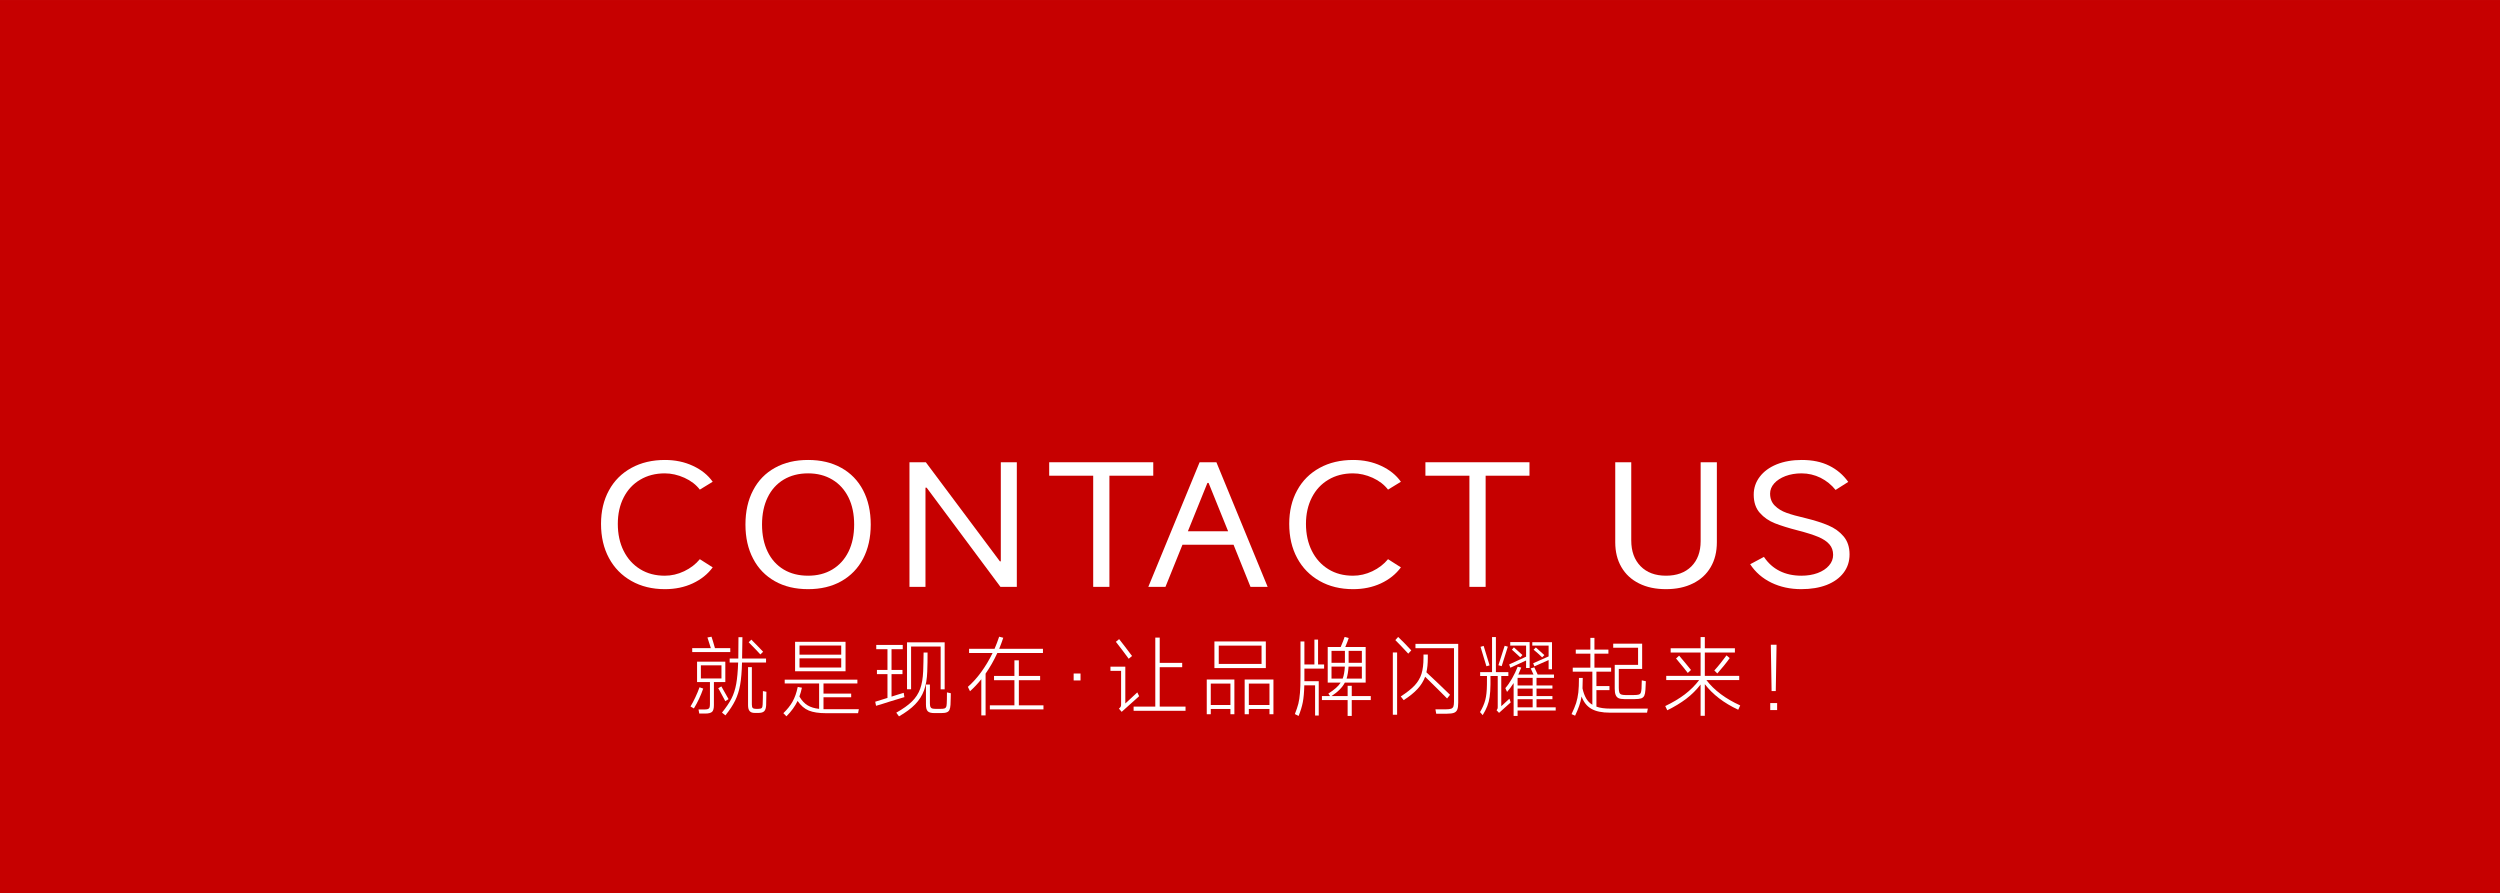 <?xml version="1.0" encoding="UTF-8"?>
<!DOCTYPE svg PUBLIC "-//W3C//DTD SVG 1.1//EN" "http://www.w3.org/Graphics/SVG/1.1/DTD/svg11.dtd">
<!-- Creator: CorelDRAW 2018 (64-Bit) -->
<svg xmlns="http://www.w3.org/2000/svg" xml:space="preserve" width="3000px" height="1072px" version="1.1" style="shape-rendering:geometricPrecision; text-rendering:geometricPrecision; image-rendering:optimizeQuality; fill-rule:evenodd; clip-rule:evenodd"
viewBox="0 0 479.51 171.34"
 xmlns:xlink="http://www.w3.org/1999/xlink">
 <defs>
  <style type="text/css">
   <![CDATA[
    .fil0 {fill:#C60000}
    .fil1 {fill:white;fill-rule:nonzero}
   ]]>
  </style>
 </defs>
 <g id="图层_x0020_1">
  <rect class="fil0" width="479.51" height="171.34"/>
  <path class="fil1" d="M136.7 108.82c-0.95,1.3 -2.23,2.32 -3.83,3.07 -1.59,0.74 -3.37,1.11 -5.33,1.11 -2.43,0 -4.57,-0.52 -6.43,-1.57 -1.86,-1.05 -3.3,-2.52 -4.31,-4.4 -1.02,-1.89 -1.52,-4.07 -1.52,-6.55 0,-2.43 0.5,-4.57 1.52,-6.43 1.01,-1.86 2.45,-3.29 4.31,-4.31 1.86,-1.02 4,-1.52 6.43,-1.52 1.96,0 3.75,0.37 5.37,1.13 1.62,0.75 2.88,1.77 3.79,3.05l-2.47 1.51c-0.71,-0.94 -1.7,-1.7 -2.95,-2.27 -1.25,-0.56 -2.51,-0.85 -3.77,-0.85 -1.79,0 -3.36,0.41 -4.72,1.22 -1.36,0.8 -2.42,1.94 -3.17,3.41 -0.75,1.47 -1.12,3.16 -1.12,5.06 0,1.95 0.37,3.68 1.12,5.18 0.75,1.5 1.81,2.67 3.17,3.51 1.36,0.84 2.93,1.25 4.72,1.25 1.26,0 2.5,-0.28 3.72,-0.86 1.21,-0.58 2.22,-1.35 3,-2.31l2.47 1.57z"/>
  <path id="1" class="fil1" d="M319.54 110.42c2.05,0 3.67,-0.59 4.86,-1.77 1.19,-1.19 1.79,-2.81 1.79,-4.86l0 -15.13 3.11 0 0 15.35c0,1.82 -0.39,3.41 -1.18,4.76 -0.79,1.36 -1.92,2.4 -3.4,3.13 -1.48,0.74 -3.2,1.1 -5.18,1.1 -1.98,0 -3.7,-0.36 -5.17,-1.1 -1.47,-0.73 -2.59,-1.77 -3.38,-3.13 -0.79,-1.35 -1.18,-2.94 -1.18,-4.76l0 -15.35 3.07 0 0 15c0,2.08 0.6,3.72 1.79,4.94 1.2,1.22 2.82,1.82 4.87,1.82z"/>
  <path id="2" class="fil1" d="M155 113c-2.44,0 -4.56,-0.5 -6.37,-1.52 -1.81,-1.02 -3.21,-2.46 -4.18,-4.33 -0.98,-1.86 -1.47,-4.04 -1.47,-6.54 0,-2.52 0.49,-4.71 1.47,-6.57 0.97,-1.87 2.37,-3.31 4.18,-4.31 1.81,-1.01 3.93,-1.51 6.37,-1.51 2.43,0 4.55,0.5 6.36,1.51 1.81,1 3.21,2.44 4.19,4.31 0.97,1.86 1.46,4.05 1.46,6.57 0,2.5 -0.49,4.68 -1.46,6.54 -0.98,1.87 -2.38,3.31 -4.19,4.33 -1.81,1.02 -3.93,1.52 -6.36,1.52zm0 -2.58c1.76,0 3.31,-0.39 4.64,-1.19 1.34,-0.8 2.37,-1.94 3.1,-3.41 0.73,-1.48 1.09,-3.22 1.09,-5.21 0,-1.99 -0.36,-3.73 -1.09,-5.21 -0.73,-1.47 -1.76,-2.61 -3.1,-3.41 -1.33,-0.8 -2.88,-1.2 -4.64,-1.2 -1.79,0 -3.35,0.4 -4.69,1.2 -1.33,0.8 -2.36,1.94 -3.07,3.41 -0.72,1.48 -1.08,3.22 -1.08,5.21 0,1.99 0.36,3.73 1.08,5.21 0.71,1.47 1.74,2.61 3.07,3.41 1.34,0.8 2.9,1.19 4.69,1.19z"/>
  <polygon id="3" class="fil1" points="177.51,112.56 174.44,112.56 174.44,88.66 177.58,88.66 191.78,107.66 191.96,107.66 191.96,88.66 195.03,88.66 195.03,112.56 191.89,112.56 177.73,93.53 177.51,93.53 "/>
  <polygon id="4" class="fil1" points="212.79,112.56 209.68,112.56 209.68,91.24 201.24,91.24 201.24,88.66 221.2,88.66 221.2,91.24 212.79,91.24 "/>
  <path id="5" class="fil1" d="M243.14 112.56l-3.29 0 -3.25 -8.08 -9.8 0 -3.26 8.08 -3.29 0 9.84 -23.9 3.22 0 9.83 23.9zm-11.55 -19.94l-3.75 9.28 7.72 0 -3.75 -9.28 -0.22 0z"/>
  <path id="6" class="fil1" d="M268.7 108.82c-0.96,1.3 -2.23,2.32 -3.83,3.07 -1.6,0.74 -3.37,1.11 -5.33,1.11 -2.43,0 -4.58,-0.52 -6.43,-1.57 -1.86,-1.05 -3.3,-2.52 -4.31,-4.4 -1.02,-1.89 -1.52,-4.07 -1.52,-6.55 0,-2.43 0.5,-4.57 1.52,-6.43 1.01,-1.86 2.45,-3.29 4.31,-4.31 1.85,-1.02 4,-1.52 6.43,-1.52 1.96,0 3.75,0.37 5.37,1.13 1.62,0.75 2.88,1.77 3.79,3.05l-2.47 1.51c-0.72,-0.94 -1.7,-1.7 -2.95,-2.27 -1.25,-0.56 -2.51,-0.85 -3.77,-0.85 -1.79,0 -3.37,0.41 -4.72,1.22 -1.36,0.8 -2.42,1.94 -3.17,3.41 -0.75,1.47 -1.13,3.16 -1.13,5.06 0,1.95 0.38,3.68 1.13,5.18 0.75,1.5 1.81,2.67 3.17,3.51 1.35,0.84 2.93,1.25 4.72,1.25 1.26,0 2.5,-0.28 3.72,-0.86 1.21,-0.58 2.21,-1.35 3,-2.31l2.47 1.57z"/>
  <polygon id="7" class="fil1" points="284.95,112.56 281.84,112.56 281.84,91.24 273.4,91.24 273.4,88.66 293.36,88.66 293.36,91.24 284.95,91.24 "/>
  <path id="8" class="fil1" d="M345.49 113c-2.1,0 -4.01,-0.41 -5.73,-1.24 -1.71,-0.83 -3.07,-2.01 -4.07,-3.54l2.64 -1.41c0.79,1.19 1.79,2.09 3.01,2.7 1.21,0.61 2.61,0.91 4.18,0.91 1.15,0 2.18,-0.17 3.11,-0.51 0.93,-0.35 1.66,-0.83 2.18,-1.44 0.53,-0.6 0.79,-1.29 0.79,-2.04 0,-0.8 -0.23,-1.47 -0.7,-2.01 -0.46,-0.55 -1.18,-1.03 -2.14,-1.44 -0.97,-0.4 -2.27,-0.82 -3.92,-1.24 -1.79,-0.46 -3.25,-0.92 -4.4,-1.37 -1.14,-0.45 -2.11,-1.11 -2.89,-1.99 -0.79,-0.88 -1.18,-2.05 -1.18,-3.5 0,-1.27 0.38,-2.42 1.16,-3.44 0.77,-1.02 1.86,-1.81 3.25,-2.38 1.4,-0.56 3,-0.84 4.81,-0.84 2.03,0 3.78,0.36 5.26,1.1 1.48,0.73 2.69,1.77 3.65,3.11l-2.43 1.54c-0.79,-0.98 -1.75,-1.76 -2.88,-2.33 -1.14,-0.56 -2.36,-0.85 -3.67,-0.85 -1.12,0 -2.14,0.18 -3.06,0.52 -0.91,0.35 -1.64,0.82 -2.16,1.4 -0.52,0.59 -0.79,1.24 -0.79,1.95 0,0.95 0.3,1.72 0.9,2.32 0.59,0.59 1.34,1.06 2.25,1.38 0.91,0.33 2.12,0.67 3.65,1.02 1.71,0.42 3.17,0.88 4.36,1.39 1.19,0.5 2.17,1.2 2.93,2.1 0.77,0.91 1.15,2.06 1.15,3.46 0,1.35 -0.38,2.52 -1.15,3.53 -0.76,1 -1.84,1.78 -3.23,2.33 -1.4,0.54 -3.02,0.81 -4.88,0.81z"/>
  <path class="fil1" d="M140.07 124.31l0 0.76 -7.3 0 0 -0.76 3.57 0c-0.29,-0.97 -0.51,-1.65 -0.65,-2.04l0.78 -0.15c0.18,0.53 0.4,1.26 0.66,2.19l2.94 0zm6.86 2.77l-4.61 0c-0.04,1.74 -0.16,3.17 -0.36,4.29 -0.2,1.12 -0.52,2.11 -0.95,2.99 -0.43,0.88 -1.05,1.83 -1.87,2.85l-0.66 -0.53c0.79,-0.98 1.4,-1.88 1.82,-2.7 0.42,-0.82 0.72,-1.76 0.91,-2.81 0.19,-1.05 0.31,-2.41 0.37,-4.09l-1.63 0 0 -0.77 1.66 0 0 -0.29 0.03 -3.8 0.76 0 -0.06 3.8 0 0.29 4.59 0 0 0.77zm-1.09 -1.56c-0.53,-0.59 -1.18,-1.26 -1.93,-2.01l-0.31 -0.33 0.51 -0.5c0.15,0.14 0.67,0.67 1.58,1.61l0.68 0.72 -0.53 0.51zm-6.72 5.3l-2.19 0 0 4.43c0,0.62 -0.11,1.04 -0.34,1.27 -0.24,0.22 -0.67,0.34 -1.3,0.34l-1.17 0 -0.14 -0.78 1.06 0c0.32,0 0.57,-0.03 0.73,-0.08 0.16,-0.06 0.26,-0.16 0.32,-0.3 0.05,-0.15 0.08,-0.37 0.08,-0.67l0 -4.21 -2.47 0 0 -3.91 5.42 0 0 3.91zm-0.74 -3.21l-3.95 0 0 2.52 3.95 0 0 -2.52zm8.62 5.07l-0.05 2.59c-0.03,0.54 -0.15,0.92 -0.37,1.14 -0.22,0.22 -0.59,0.33 -1.11,0.33l-0.7 0c-0.45,0 -0.78,-0.11 -0.98,-0.35 -0.21,-0.23 -0.31,-0.61 -0.31,-1.14l0 -7.29 0.73 0 0 7.16c0,0.35 0.06,0.58 0.18,0.68 0.13,0.11 0.33,0.16 0.62,0.16l0.39 0c0.35,0 0.58,-0.05 0.69,-0.16 0.12,-0.11 0.18,-0.34 0.19,-0.68 0.01,-0.36 0.03,-0.8 0.04,-1.32 0.01,-0.53 0.01,-0.94 0.01,-1.25l0.67 0.13zm-7.88 1.81c-0.23,-0.44 -0.44,-0.84 -0.64,-1.19 -0.19,-0.35 -0.34,-0.63 -0.45,-0.84l-0.27 -0.46 0.6 -0.35c0.71,1.23 1.17,2.04 1.38,2.44l-0.62 0.4zm-4.24 -2.42c-0.47,1.35 -1.06,2.62 -1.79,3.81l-0.65 -0.38c0.3,-0.49 0.61,-1.06 0.92,-1.73 0.32,-0.66 0.58,-1.31 0.81,-1.95l0.71 0.25z"/>
  <path id="1" class="fil1" d="M152.5 123.1l9.68 0 0 5.65 -9.68 0 0 -5.65zm8.85 2.47l0 -1.76 -8 0 0 1.76 8 0zm-8 0.7l0 1.77 8 0 0 -1.77 -8 0zm11.38 9.76l-0.15 0.76 -6.2 0c-1.33,0 -2.42,-0.17 -3.24,-0.5 -0.83,-0.34 -1.55,-0.96 -2.16,-1.85 -0.49,1.03 -1.2,2.01 -2.14,2.95l-0.59 -0.6c0.75,-0.72 1.34,-1.46 1.77,-2.23 0.43,-0.77 0.76,-1.7 0.99,-2.81l0.8 0.15c-0.12,0.58 -0.28,1.14 -0.48,1.69 0.45,0.78 0.98,1.34 1.58,1.7 0.6,0.36 1.34,0.58 2.2,0.67l0 -4.87 -6.6 0 0 -0.73 13.94 0 0 0.73 -6.5 0 0 1.94 5.31 0 0 0.71 -5.31 0 0 2.29 0.42 0 6.36 0z"/>
  <path id="2" class="fil1" d="M180.42 124.01l-5.67 0 0 8.19 -0.78 0 0 -9 7.22 0 0 9.02 -0.77 0 0 -8.21zm-7.03 9.25l0.08 0.45c-0.29,0.08 -0.68,0.19 -1.17,0.35 -0.49,0.15 -1.02,0.31 -1.58,0.48 -1.42,0.46 -2.31,0.74 -2.69,0.83l-0.16 -0.78 2.35 -0.73 0 -4.56 -2.02 0 0 -0.81 2.02 0 0 -3.98 -2.15 0 0 -0.81 5.08 0 0 0.81 -2.15 0 0 3.98 2.1 0 0 0.81 -2.1 0 0 4.31 1.16 -0.37c0.66,-0.2 1.06,-0.32 1.18,-0.36l0.05 0.38zm4.52 -8.11c0,0.51 0,1.12 -0.01,1.84 -0.02,0.71 -0.03,1.33 -0.05,1.84 -0.05,1.4 -0.25,2.59 -0.62,3.59 -0.36,0.99 -0.93,1.88 -1.7,2.67 -0.76,0.79 -1.8,1.56 -3.1,2.31l-0.52 -0.71c1.28,-0.72 2.28,-1.43 3,-2.14 0.72,-0.7 1.24,-1.51 1.58,-2.42 0.33,-0.9 0.52,-2.03 0.58,-3.38 0.02,-0.51 0.04,-1.11 0.05,-1.81 0.02,-0.69 0.03,-1.29 0.03,-1.79l0.76 0zm4.46 7.81c0,0.22 0,0.55 -0.02,0.99 -0.01,0.44 -0.02,0.84 -0.04,1.22 -0.03,0.43 -0.09,0.76 -0.2,0.98 -0.1,0.23 -0.28,0.39 -0.53,0.48 -0.26,0.1 -0.63,0.14 -1.12,0.14l-1.22 0c-0.63,0 -1.06,-0.11 -1.29,-0.35 -0.24,-0.24 -0.35,-0.67 -0.35,-1.29l0 -3.84 0.76 0 0 3.58c0,0.31 0.03,0.54 0.09,0.69 0.06,0.16 0.17,0.26 0.32,0.32 0.16,0.05 0.4,0.08 0.73,0.08l0.85 0c0.35,0 0.61,-0.02 0.78,-0.07 0.16,-0.05 0.28,-0.15 0.35,-0.3 0.06,-0.15 0.1,-0.38 0.11,-0.69 0.02,-0.35 0.04,-1.05 0.04,-2.1l0.74 0.16z"/>
  <path id="3" class="fil1" d="M191.29 125.25c-0.67,1.46 -1.43,2.78 -2.25,3.95l0 8.02 -0.82 0 0 -6.94c-0.69,0.86 -1.42,1.63 -2.17,2.3l-0.41 -0.84c0.89,-0.78 1.75,-1.72 2.56,-2.84 0.81,-1.12 1.54,-2.33 2.18,-3.65l-4.51 0 0 -0.81 4.89 0c0.34,-0.79 0.63,-1.57 0.88,-2.32l0.79 0.2c-0.2,0.62 -0.46,1.33 -0.78,2.12l8.39 0 0 0.81 -8.75 0zm4.13 5.21l0 4.82 4.72 0 0 0.78 -10.28 0 0 -0.78 4.71 0 0 -4.82 -3.91 0 0 -0.81 3.91 0 0 -3 0.85 0 0 3 4.08 0 0 0.81 -4.08 0z"/>
  <polygon id="4" class="fil1" points="207.25,130.51 205.93,130.51 205.93,129.18 207.25,129.18 "/>
  <path id="5" class="fil1" d="M222.44 127.97l0 7.56 4.95 0 0 0.8 -9.96 0 0 -0.8 4.16 0 0 -13.24 0.85 0 0 4.85 4.31 0 0 0.83 -4.31 0zm-5.95 -1.62c-0.77,-1.05 -1.58,-2.14 -2.46,-3.25l0.62 -0.52c0.6,0.76 1.43,1.83 2.48,3.24l-0.64 0.53zm1.65 6.45l0.35 0.73 -3.35 3 -0.53 -0.62c0.17,-0.13 0.28,-0.25 0.33,-0.35 0.06,-0.11 0.09,-0.24 0.09,-0.41l0 -6.48 -2.04 0 0 -0.8 2.85 0 0 7.06 2.3 -2.13z"/>
  <path id="6" class="fil1" d="M232.93 123.03l9.86 0 0 5.11 -9.86 0 0 -5.11zm0.83 4.31l8.21 0 0 -3.51 -8.21 0 0 3.51zm-1.53 9.65l-0.77 0 0 -6.66 5.3 0 0 6.66 -0.76 0 0 -1.01 -3.77 0 0 1.01zm6.5 0l0 -6.66 5.52 0 0 6.66 -0.76 0 0 -1.01 -3.96 0 0 1.01 -0.8 0zm-2.73 -1.77l0 -4.11 -3.77 0 0 4.11 3.77 0zm3.53 -4.11l0 4.11 3.96 0 0 -4.11 -3.96 0z"/>
  <path id="7" class="fil1" d="M262.92 133.51l0 0.76 -3.65 0 0 3.05 -0.79 0 0 -3.05 -4.93 0 0 -0.76 1.56 0 -0.33 -0.48c0.57,-0.37 1.05,-0.71 1.43,-1.05 0.38,-0.33 0.7,-0.68 0.94,-1.06l-2.49 0 0 -6.83 2.49 0c0.35,-0.81 0.6,-1.46 0.75,-1.92l0.79 0.2c-0.1,0.34 -0.32,0.92 -0.66,1.72l3.91 0 0 6.83 -3.99 0c-0.26,0.49 -0.59,0.94 -1.01,1.35 -0.41,0.42 -0.93,0.83 -1.56,1.24l3.1 0 0 -1.97 0.79 0 0 1.97 3.65 0zm-12.73 -3.63l0 0.78 2.75 0 0 6.58 -0.7 0 0 -5.79 -2.07 0c-0.03,1.35 -0.13,2.44 -0.29,3.26 -0.16,0.82 -0.43,1.69 -0.8,2.61l-0.72 -0.36c0.3,-0.75 0.52,-1.42 0.67,-1.99 0.14,-0.58 0.25,-1.26 0.31,-2.07 0.07,-0.8 0.1,-1.88 0.1,-3.25l0 -6.62 0.75 0 0 4.41 1.92 0 0 -4.77 0.7 0 0 4.77 1.16 0 0 0.8 -3.78 0 0 1.64zm7.77 -2.84l0 -2.2 -2.57 0 0 2.29 2.57 0 0 -0.09zm0.71 0.09l2.54 0 0 -2.29 -2.54 0 0 2.17 0 0.12zm-3.28 3.03l2.14 0c0.22,-0.56 0.36,-1.33 0.42,-2.3l-2.56 0 0 2.3zm5.82 0l0 -2.3 -2.55 0c-0.06,0.9 -0.18,1.67 -0.38,2.3l2.93 0z"/>
  <path id="8" class="fil1" d="M270.11 125.37c-0.38,-0.42 -0.82,-0.89 -1.32,-1.41 -0.49,-0.52 -0.88,-0.92 -1.16,-1.19l0.54 -0.6c0.69,0.64 1.53,1.5 2.52,2.57l-0.58 0.63zm1.38 -1.87l8.2 0 0 11.3c0,0.58 -0.06,1.01 -0.18,1.3 -0.12,0.3 -0.33,0.5 -0.64,0.62 -0.3,0.11 -0.75,0.17 -1.35,0.17l-2.05 0 -0.15 -0.84 1.99 0c0.46,0 0.8,-0.04 1.02,-0.12 0.21,-0.08 0.36,-0.22 0.44,-0.42 0.07,-0.21 0.11,-0.52 0.11,-0.94l0 -10.24 -7.39 0 0 -0.83zm-3.52 13.59l-0.82 0 0 -11.95 0.82 0 0 11.95zm9.59 -3.12c-0.9,-0.91 -2.3,-2.31 -4.21,-4.17 -0.33,0.86 -0.81,1.64 -1.46,2.34 -0.64,0.7 -1.53,1.42 -2.66,2.15l-0.56 -0.71c1.17,-0.76 2.06,-1.46 2.68,-2.13 0.61,-0.66 1.04,-1.4 1.3,-2.21 0.25,-0.81 0.38,-1.83 0.38,-3.06l0 -0.64 0.83 0 0 0.69c0,1.04 -0.09,1.95 -0.27,2.72 0.72,0.66 1.49,1.39 2.31,2.17 0.82,0.79 1.56,1.5 2.22,2.14l-0.56 0.71z"/>
  <path id="9" class="fil1" d="M287.95 135.45l1.56 -1.44 0.25 0.71 -2.24 2.01 -0.47 -0.5c0.09,-0.12 0.15,-0.22 0.18,-0.29 0.03,-0.07 0.04,-0.16 0.04,-0.26l0 -6.02 -1.39 0 0 1.63c-0.01,0.95 -0.07,1.74 -0.16,2.38 -0.09,0.63 -0.24,1.21 -0.45,1.75 -0.2,0.53 -0.5,1.11 -0.88,1.74l-0.52 -0.58c0.48,-0.79 0.81,-1.56 1.01,-2.31 0.2,-0.75 0.31,-1.74 0.32,-2.97 0.01,-0.32 0.01,-0.86 0.01,-1.64l-1.31 0 0 -0.74 2.28 0 0 -6.73 0.74 0 0 6.73 2.39 0 0 0.74 -1.36 0 0 5.79zm4.76 -8.77l-3.02 1.39 -0.23 -0.63 3.25 -1.49 0 -2.12 -3.04 0 0 -0.68 3.72 0 0 4.97 -0.68 0 0 -1.44zm1.36 0.53l2.96 -1.31 0 -2.07 -3.13 0 0 -0.66 3.78 0 0 5.2 -0.65 0 0 -1.77 -2.73 1.21 -0.23 -0.6zm-5.47 -3.35l0.61 0.17 -1.18 3.74 -0.63 -0.18 1.2 -3.73zm-4.03 0.02l1.14 3.74 -0.61 0.17 -1.13 -3.73 0.6 -0.18zm5.8 0.28l0.76 0.68c0.55,0.5 0.85,0.76 0.88,0.8l-0.41 0.44c-0.53,-0.51 -0.95,-0.89 -1.26,-1.16l-0.35 -0.31 0.38 -0.45zm4.21 0.02l1.64 1.47 -0.43 0.43c-0.5,-0.49 -1.04,-0.99 -1.64,-1.47l0.43 -0.43zm3.81 11.48l0 0.62 -7.31 0 0 1.04 -0.76 0 0 -6.31c-0.43,0.68 -0.85,1.25 -1.26,1.7l-0.33 -0.73c0.43,-0.48 0.86,-1.1 1.29,-1.85 0.43,-0.75 0.79,-1.51 1.08,-2.26l0.68 0.17c-0.19,0.5 -0.38,0.94 -0.56,1.34l2.91 0c-0.13,-0.32 -0.31,-0.71 -0.53,-1.18l0.68 -0.21 0.47 0.99 0.18 0.4 3.13 0 0 0.63 -3.35 0 0 1.46 3.05 0 0 0.6 -3.05 0 0 1.44 3.05 0 0 0.6 -3.05 0 0 1.55 3.68 0zm-7.31 -4.19l2.89 0 0 -1.46 -2.89 0 0 1.46zm0 2.04l2.89 0 0 -1.44 -2.89 0 0 1.44zm2.89 0.6l-2.89 0 0 1.55 2.89 0 0 -1.55z"/>
  <path id="10" class="fil1" d="M316.06 135.91l-0.15 0.78 -7.11 0c-1.52,0 -2.71,-0.24 -3.57,-0.74 -0.86,-0.49 -1.48,-1.28 -1.88,-2.37 -0.1,0.63 -0.25,1.22 -0.45,1.79 -0.2,0.57 -0.46,1.21 -0.79,1.9l-0.68 -0.3c0.38,-0.8 0.68,-1.51 0.88,-2.13 0.19,-0.61 0.33,-1.29 0.42,-2.03 0.08,-0.74 0.12,-1.67 0.12,-2.78l0.73 0c0,0.74 -0.02,1.41 -0.05,2 0.17,0.77 0.4,1.4 0.7,1.92 0.3,0.51 0.69,0.92 1.19,1.22l0 -6.34 -3.76 0 0 -0.77 3.38 0 0 -2.69 -2.8 0 0 -0.78 2.8 0 0 -2.25 0.78 0 0 2.25 2.68 0 0 0.78 -2.68 0 0 2.69 3.2 0 0 0.77 -2.82 0 0 2.76 2.5 0 0 0.78 -2.5 0 0 3.16c0.69,0.26 1.58,0.38 2.69,0.38l7.17 0zm-1.87 -8.39l0 -3.28 -4.77 0 0 -0.79 5.55 0 0 4.85 -4.48 0 0 3.63c0,0.39 0.04,0.68 0.1,0.87 0.07,0.2 0.19,0.33 0.37,0.4 0.18,0.07 0.45,0.11 0.81,0.11l1.58 0c0.44,0 0.76,-0.03 0.96,-0.09 0.2,-0.06 0.33,-0.18 0.4,-0.35 0.07,-0.17 0.12,-0.44 0.14,-0.8l0.05 -1.58 0.78 0.17 -0.08 1.64c-0.03,0.51 -0.11,0.89 -0.22,1.13 -0.12,0.25 -0.32,0.42 -0.59,0.52 -0.28,0.09 -0.7,0.14 -1.26,0.14l-1.96 0c-0.48,0 -0.86,-0.06 -1.12,-0.18 -0.26,-0.12 -0.44,-0.33 -0.56,-0.61 -0.12,-0.28 -0.18,-0.69 -0.18,-1.22l0 -4.56 4.48 0z"/>
  <path id="11" class="fil1" d="M327.29 130.43c1.47,1.94 3.63,3.57 6.49,4.87l-0.38 0.83c-2.76,-1.29 -4.9,-2.93 -6.41,-4.91l0 6.07 -0.81 0 0 -6c-0.77,1 -1.68,1.91 -2.73,2.72 -1.06,0.8 -2.27,1.54 -3.66,2.22l-0.39 -0.81c1.42,-0.68 2.67,-1.42 3.74,-2.23 1.07,-0.82 2,-1.74 2.77,-2.76l-6.32 0 0 -0.8 6.59 0 0 -4.48 -5.74 0 0 -0.82 5.74 0 0 -2.14 0.81 0 0 2.14 5.77 0 0 0.82 -5.77 0 0 4.48 6.6 0 0 0.8 -6.3 0zm1.52 -1.83c0.37,-0.4 0.77,-0.87 1.21,-1.42 0.44,-0.56 0.82,-1.05 1.13,-1.48l0.61 0.52c-0.27,0.4 -0.64,0.89 -1.1,1.45 -0.46,0.57 -0.88,1.06 -1.27,1.5l-0.58 -0.57zm-6.75 -2.85c0.7,0.81 1.46,1.73 2.28,2.75l-0.62 0.57c-0.41,-0.56 -1.16,-1.48 -2.25,-2.77l0.59 -0.55z"/>
  <path id="12" class="fil1" d="M340.6 132.55l-0.8 0 -0.15 -8.89 1.1 0 -0.15 8.89zm0.26 3.64l-1.32 0 0 -1.34 1.32 0 0 1.34z"/>
 </g>
</svg>
